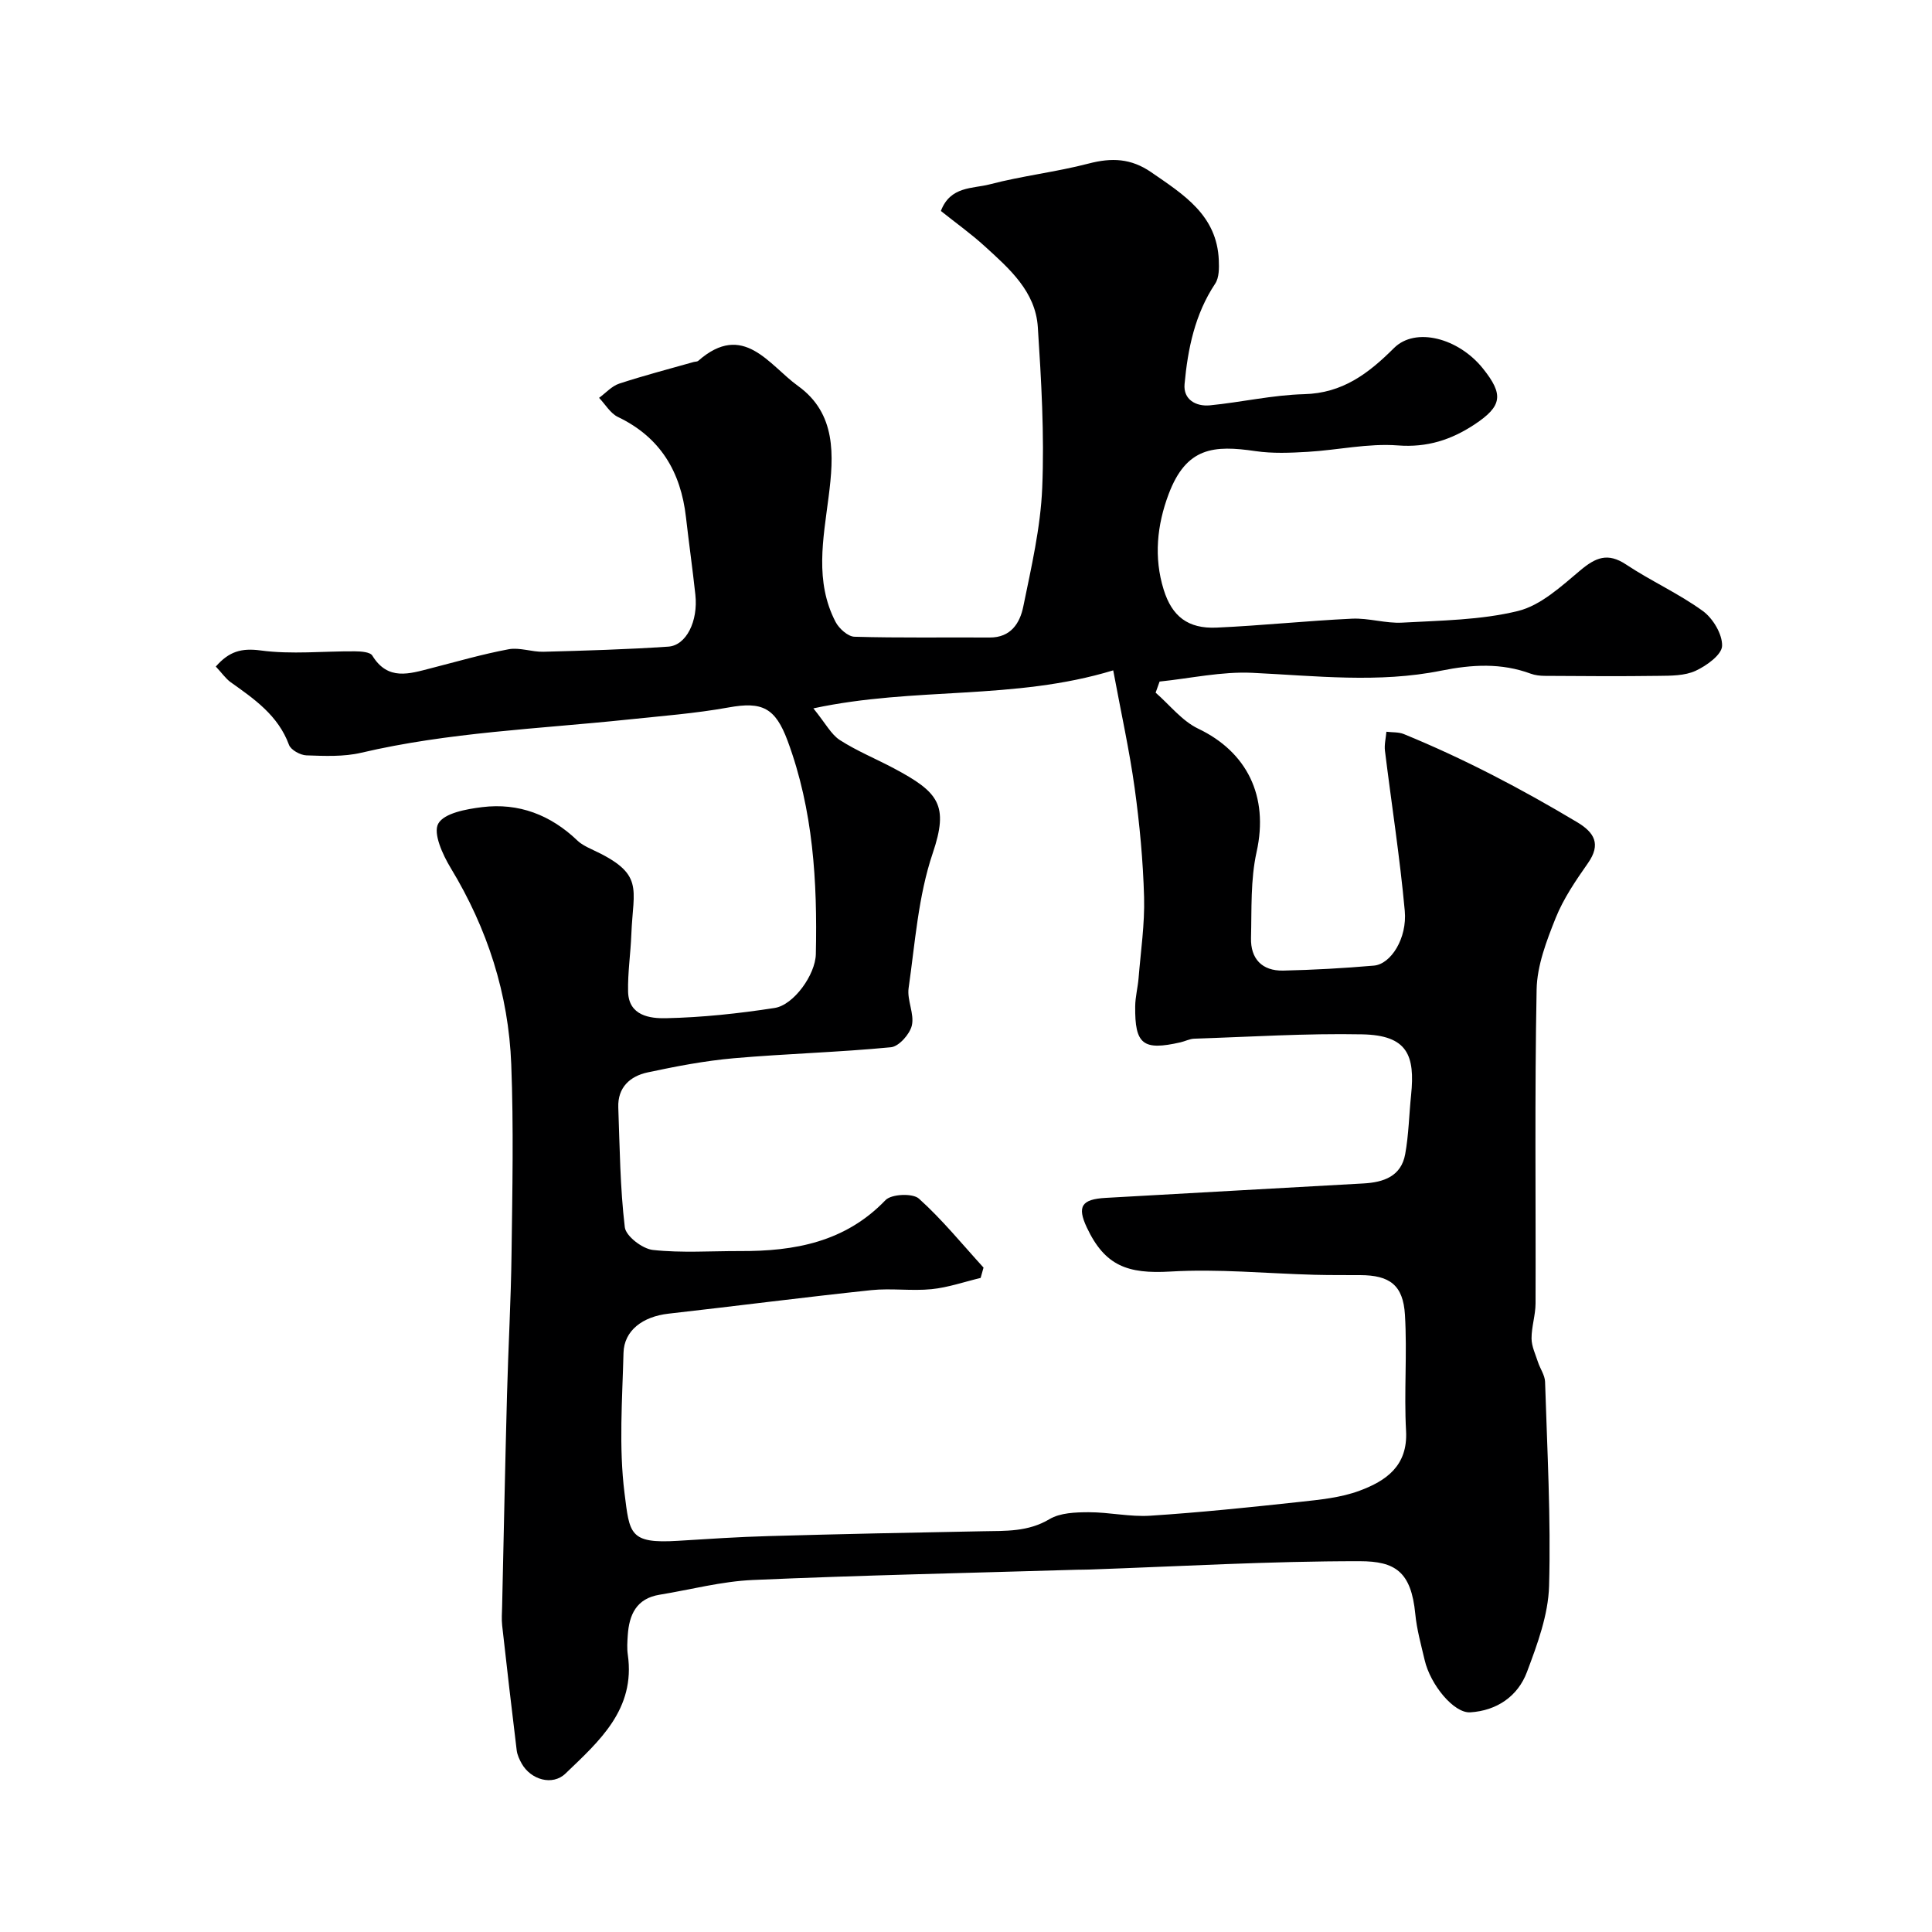 <svg enable-background="new 0 0 400 400" viewBox="0 0 400 400" xmlns="http://www.w3.org/2000/svg"><path d="m44.68 138c2.76-3.14 5.3-3.86 9.29-3.33 6.4.86 13 .13 19.52.18 1.24.01 3.14.13 3.6.89 3.22 5.26 7.66 3.76 12.14 2.61 5.35-1.37 10.67-2.92 16.09-3.93 2.28-.42 4.79.58 7.19.52 8.62-.23 17.25-.48 25.85-1.06 3.74-.25 6.2-5.29 5.61-10.73-.58-5.37-1.34-10.72-1.95-16.08-1.07-9.38-5.29-16.53-14.08-20.74-1.57-.75-2.62-2.62-3.91-3.96 1.38-1 2.62-2.43 4.16-2.94 5.08-1.67 10.27-3.02 15.42-4.48.32-.09.73-.05.95-.24 9.35-8.23 14.66.88 20.65 5.19 7.96 5.72 7.44 14.38 6.35 22.93-1.11 8.74-2.92 17.56 1.44 25.94.72 1.37 2.55 3.02 3.91 3.06 9.32.27 18.66.1 27.99.16 4.4.03 6.27-3.01 6.96-6.41 1.66-8.13 3.58-16.34 3.92-24.58.46-11.07-.19-22.21-.91-33.28-.48-7.38-5.9-12.1-10.96-16.71-2.89-2.64-6.1-4.92-9.11-7.33 1.95-5.18 6.59-4.59 10.1-5.51 6.75-1.77 13.75-2.55 20.5-4.31 4.75-1.24 8.76-1.09 12.95 1.8 6.69 4.62 13.61 8.88 13.99 18.21.07 1.63.08 3.61-.75 4.86-4.21 6.33-5.67 13.49-6.34 20.8-.29 3.18 2.34 4.67 5.26 4.39 6.51-.64 12.97-2.14 19.48-2.31 7.98-.2 13.33-4.28 18.62-9.55 4.44-4.43 13.37-2.07 18.41 4.23 4.32 5.39 4.03 7.78-1.75 11.6-4.78 3.15-9.77 4.8-15.86 4.33-6.15-.47-12.42.96-18.66 1.33-3.59.21-7.27.37-10.81-.15-8.63-1.26-14.32-.86-18 8.94-2.39 6.37-3.09 13.07-1.01 19.75 1.72 5.53 5.03 8.11 10.94 7.85 9.36-.42 18.7-1.41 28.06-1.85 3.44-.16 6.96 1.01 10.39.82 8.03-.45 16.24-.52 23.96-2.41 4.72-1.16 8.96-5.1 12.89-8.4 3.18-2.67 5.68-3.76 9.5-1.22 5.15 3.42 10.88 5.99 15.87 9.61 2.1 1.52 4.08 4.82 4 7.24-.06 1.83-3.22 4.11-5.48 5.15-2.25 1.04-5.09 1.02-7.68 1.05-7.85.11-15.71.05-23.56 0-.97-.01-1.99-.12-2.89-.45-6.12-2.26-12.15-1.91-18.53-.63-12.95 2.62-26.05 1.07-39.13.45-6.35-.3-12.79 1.15-19.19 1.81-.27.77-.55 1.53-.82 2.3 2.91 2.53 5.45 5.84 8.81 7.45 10.04 4.79 14.68 13.92 12.09 25.55-1.27 5.72-1 11.82-1.15 17.76-.12 4.34 2.29 6.87 6.66 6.78 6.27-.14 12.54-.49 18.78-1.03 3.51-.3 6.92-5.65 6.39-11.36-1.01-11.07-2.74-22.08-4.1-33.12-.16-1.28.19-2.62.3-3.94 1.21.15 2.52.04 3.6.48 12.46 5.1 24.35 11.34 35.9 18.25 3.54 2.12 4.99 4.53 2.23 8.47-2.52 3.6-5.07 7.33-6.69 11.37-1.89 4.73-3.85 9.84-3.94 14.81-.42 21.65-.15 43.32-.22 64.98-.01 2.42-.84 4.84-.83 7.26.01 1.63.81 3.27 1.33 4.88.45 1.38 1.42 2.71 1.47 4.08.44 14.09 1.22 28.21.83 42.28-.17 5.99-2.43 12.08-4.58 17.81-1.89 5.04-6.26 8.01-11.74 8.35-3.39.21-8.25-5.7-9.44-10.82-.74-3.16-1.63-6.33-1.94-9.55-.85-8.76-4.16-10.91-11.48-10.92-18.7-.02-37.4 1.08-56.1 1.73-.83.03-1.67.02-2.5.04-22.36.67-44.72 1.14-67.07 2.12-6.47.28-12.87 2-19.31 3.05-4.8.78-6.31 4.13-6.59 8.42-.09 1.33-.18 2.69.01 3.99 1.62 11.32-5.92 17.91-12.91 24.62-2.69 2.59-7.17 1.28-9.06-2.07-.47-.84-.91-1.79-1.03-2.72-1.05-8.61-2.05-17.23-3.01-25.85-.15-1.32-.04-2.66-.01-4 .33-14.6.62-29.2 1.01-43.79.26-9.77.82-19.53.94-29.3.17-13.03.44-26.08-.06-39.1-.56-14.57-4.93-28.12-12.54-40.67-1.66-2.74-3.69-7.19-2.57-9.18 1.22-2.18 5.82-3.01 9.07-3.41 7.59-.94 14.2 1.61 19.75 6.93.81.77 1.89 1.31 2.92 1.79 11.09 5.11 8.6 7.95 8.23 17.66-.15 3.95-.76 7.89-.67 11.83.12 5 4.57 5.56 7.82 5.49 7.52-.16 15.07-.97 22.51-2.12 3.98-.61 8.45-6.91 8.54-11.14.33-15.01-.54-29.87-5.84-44.16-2.55-6.88-5.28-8.18-12.22-6.92-6.92 1.25-13.98 1.78-21 2.52-18.4 1.93-36.94 2.61-55.07 6.86-3.63.85-7.56.67-11.34.54-1.26-.04-3.22-1.12-3.61-2.18-2.25-6.11-7.21-9.51-12.15-13.02-1-.76-1.78-1.89-3-3.19zm158.95 124.44c-.2.71-.4 1.43-.6 2.14-3.38.81-6.73 1.98-10.16 2.33-4.13.41-8.36-.23-12.48.2-14.01 1.48-27.98 3.29-41.98 4.87-5.32.6-9.2 3.46-9.32 8.12-.25 9.69-.99 19.5.21 29.04 1.06 8.4.97 10.49 11.03 9.87 6.26-.39 12.53-.81 18.8-.98 14.76-.42 29.53-.73 44.29-1 4.77-.09 9.42.15 13.87-2.51 2.22-1.32 5.38-1.42 8.11-1.43 4.26-.01 8.55 1 12.77.72 10.31-.67 20.59-1.74 30.86-2.85 4.2-.46 8.57-.87 12.47-2.33 5.45-2.03 10-5.12 9.61-12.35-.44-8 .25-16.06-.23-24.05-.37-6.2-3.18-8.21-9.27-8.23-3.17-.01-6.33.01-9.5-.07-9.93-.27-19.91-1.26-29.79-.67-8.87.52-13.57-1.18-17.31-9.13-2.04-4.35-1.08-5.84 3.89-6.12 17.8-.99 35.59-2.01 53.39-2.99 4.17-.23 7.81-1.47 8.64-6.07.73-4.01.8-8.14 1.22-12.21.85-8.27-.75-12.4-10.11-12.59-11.59-.23-23.2.52-34.79.9-.95.03-1.88.53-2.83.75-7.77 1.77-9.48.45-9.39-7.45.02-1.95.54-3.89.7-5.84.45-5.58 1.29-11.18 1.14-16.75-.21-7.54-.92-15.11-1.95-22.59-1.08-7.8-2.79-15.5-4.44-24.38-20.62 6.27-40.98 3.34-62.08 7.87 2.56 3.15 3.67 5.39 5.48 6.56 3.53 2.27 7.48 3.88 11.2 5.86 9.29 4.95 11.4 7.6 8.03 17.57-3 8.86-3.65 18.55-4.99 27.92-.36 2.5 1.22 5.33.67 7.73-.41 1.8-2.68 4.36-4.32 4.52-10.83 1.05-21.73 1.33-32.57 2.28-5.98.53-11.94 1.67-17.82 2.93-3.63.78-6.22 3.1-6.07 7.25.3 8.28.37 16.6 1.35 24.81.22 1.84 3.64 4.46 5.81 4.7 5.96.65 12.03.21 18.06.23 11.28.05 21.76-1.85 30.11-10.55 1.22-1.27 5.63-1.46 6.91-.31 4.83 4.34 8.97 9.45 13.38 14.28z" fill="#000001"/></svg>